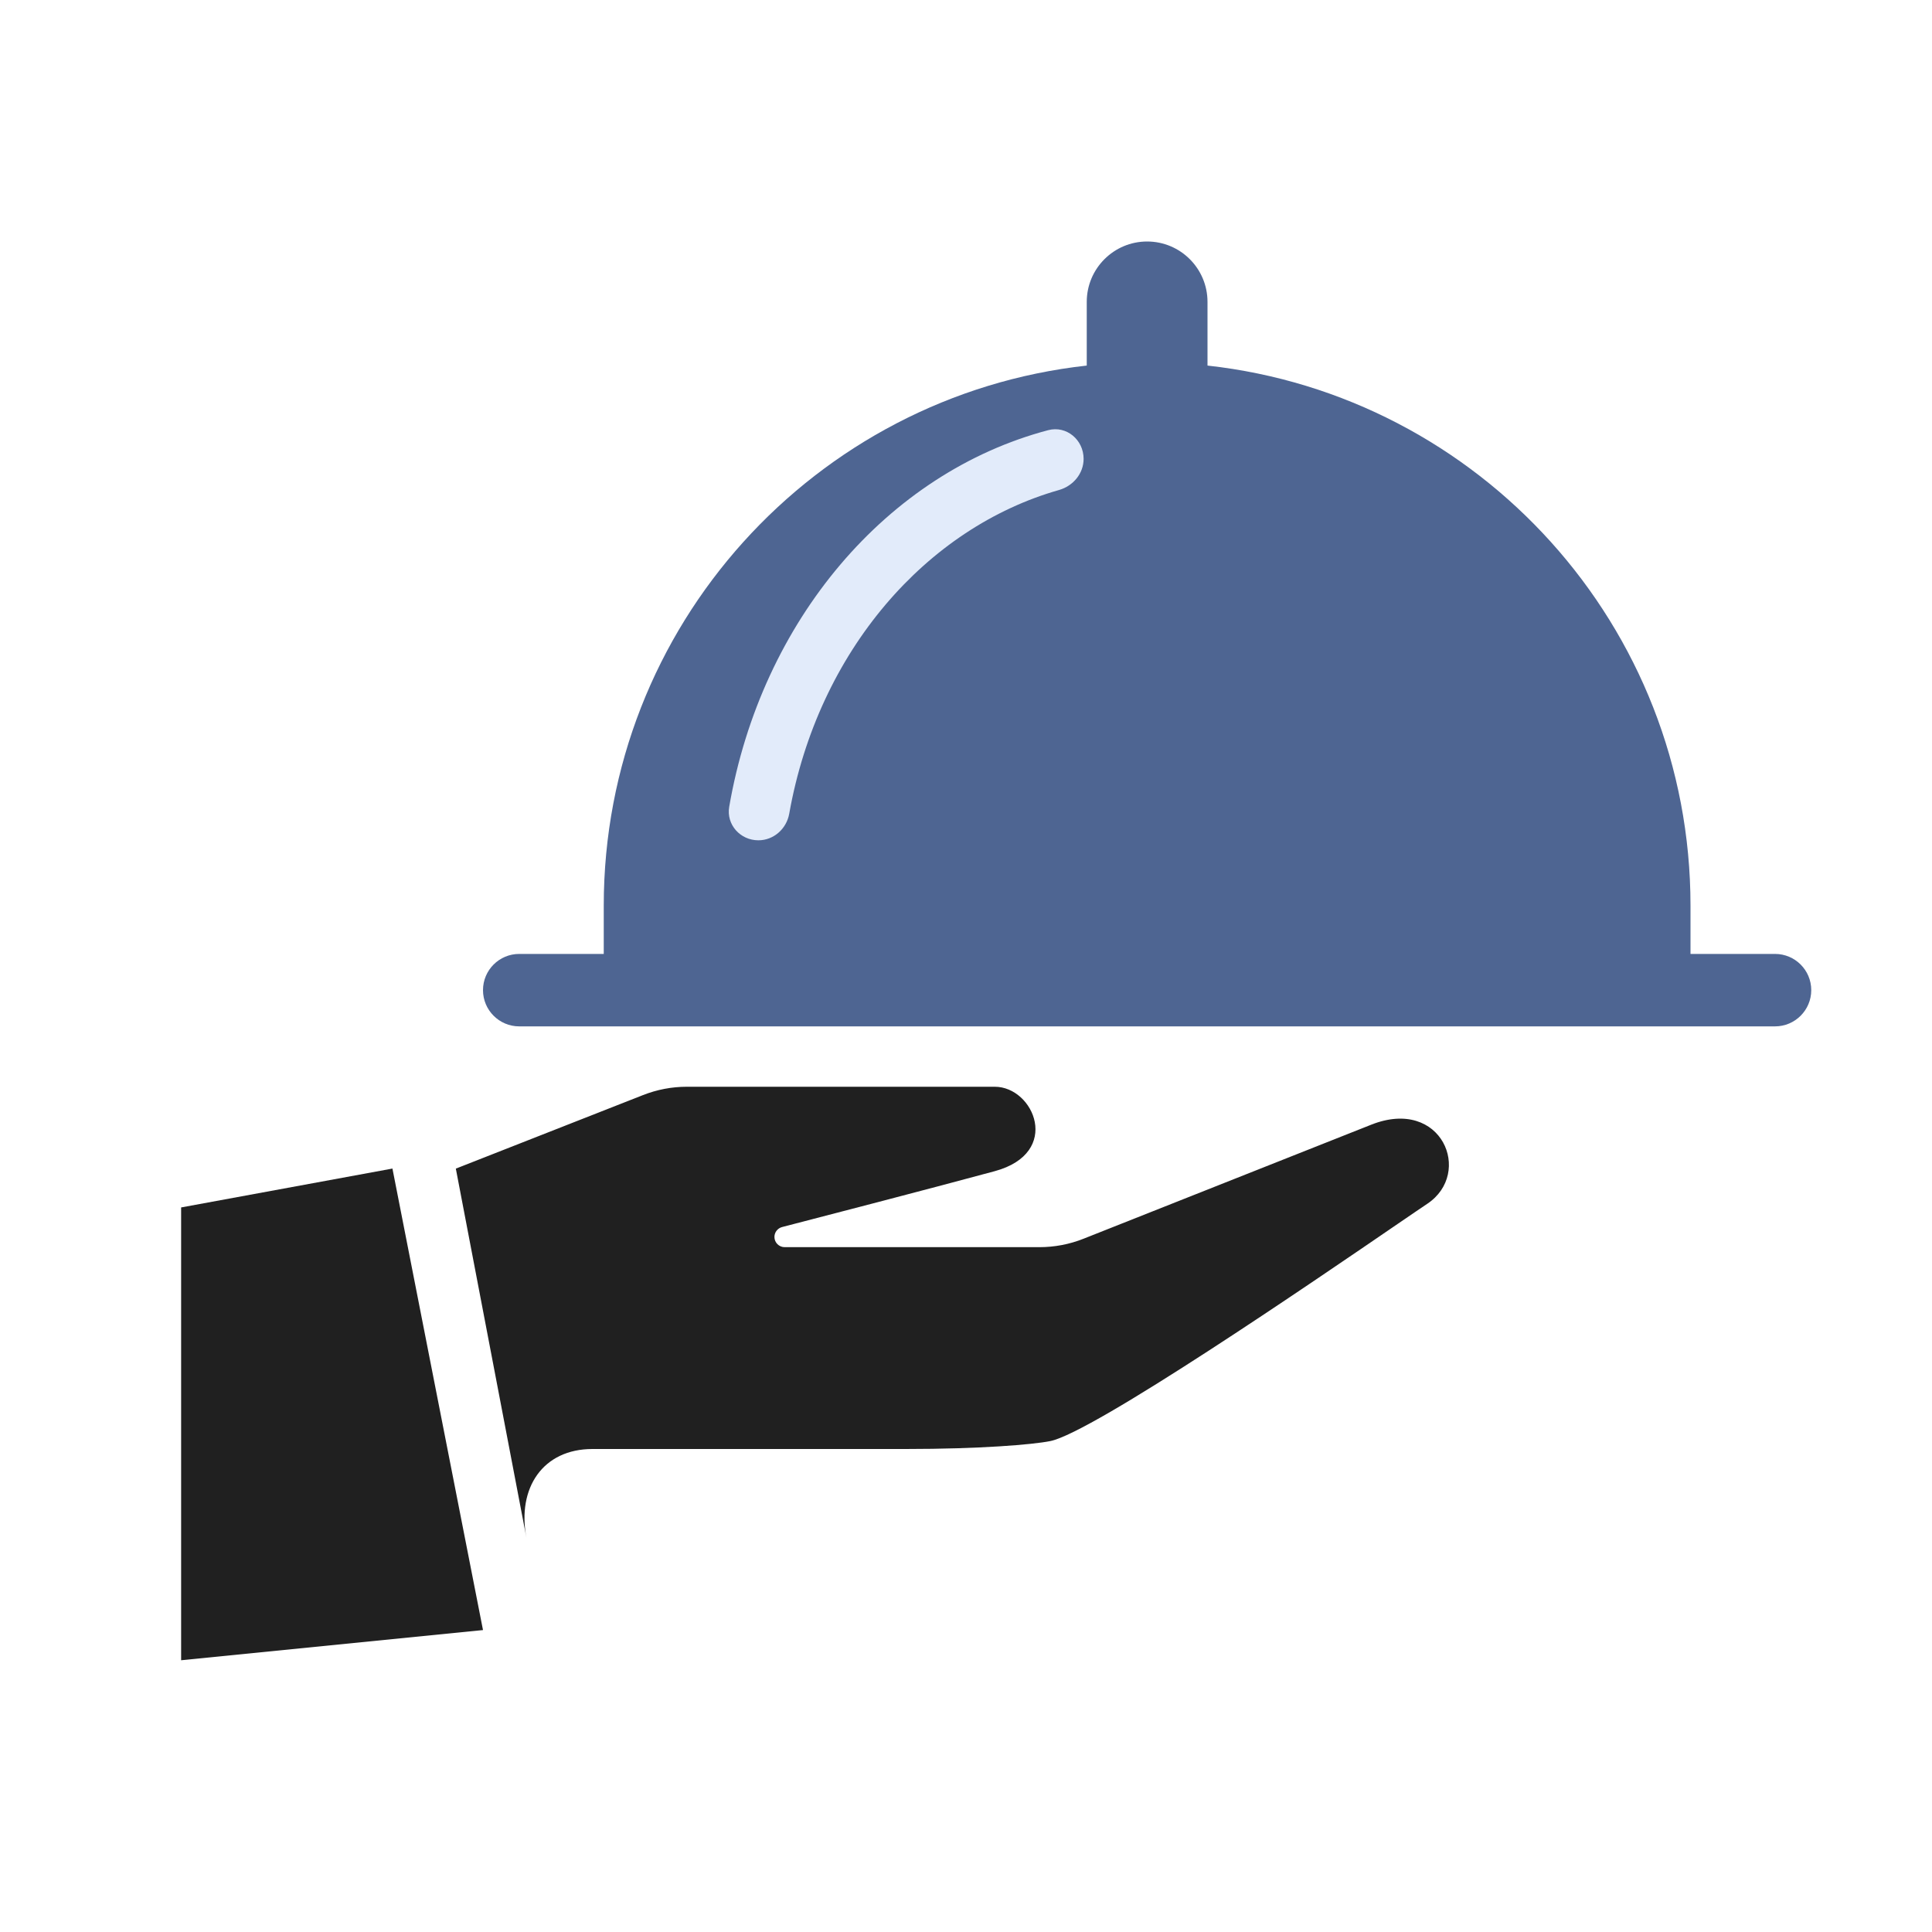 <svg width="32" height="32" viewBox="0 0 32 32" fill="none" xmlns="http://www.w3.org/2000/svg">
<path d="M17.95 20.516C18.925 20.13 21.643 19.052 22.713 18.628C23.881 18.166 24.402 19.43 23.641 19.938C23.556 19.994 23.389 20.109 23.16 20.265C21.763 21.221 18.099 23.729 17.395 23.869C17.099 23.928 16.227 24 15 24H9.813C8.992 24 8.562 24.645 8.719 25.469C8.399 23.789 7.55 19.356 7.55 19.356L10.648 18.139C10.881 18.047 11.126 18 11.377 18H16.477C17.125 18 17.595 19.094 16.477 19.398C15.555 19.649 13.484 20.187 12.953 20.324C12.879 20.344 12.827 20.411 12.827 20.488C12.827 20.581 12.903 20.657 12.997 20.657H17.213C17.466 20.657 17.715 20.61 17.95 20.516Z" fill="#202020"/>
<path d="M3 27.499V19.999L6.5 19.355L8 26.999L3 27.499Z" fill="#202020"/>
<path d="M18 5C18 4.448 18.448 4 19 4C19.552 4 20 4.448 20 5V6.055C24.5 6.552 28 10.367 28 15L28 15.8H29.4C29.731 15.8 30 16.068 30 16.4C30 16.731 29.731 17 29.4 17H8.6C8.269 17 8 16.731 8 16.4C8 16.068 8.269 15.8 8.6 15.8H10L10 15C10 10.367 13.5 6.552 18 6.055V5Z" fill="#4E6592"/>
<path d="M17.948 7.6C17.948 7.285 17.665 7.045 17.361 7.125C14.694 7.83 12.61 10.278 12.078 13.363C12.027 13.658 12.261 13.918 12.561 13.918C12.815 13.918 13.027 13.728 13.072 13.478C13.551 10.781 15.349 8.738 17.541 8.116C17.775 8.049 17.948 7.843 17.948 7.6Z" fill="#E2EBFA"/>
</svg>
